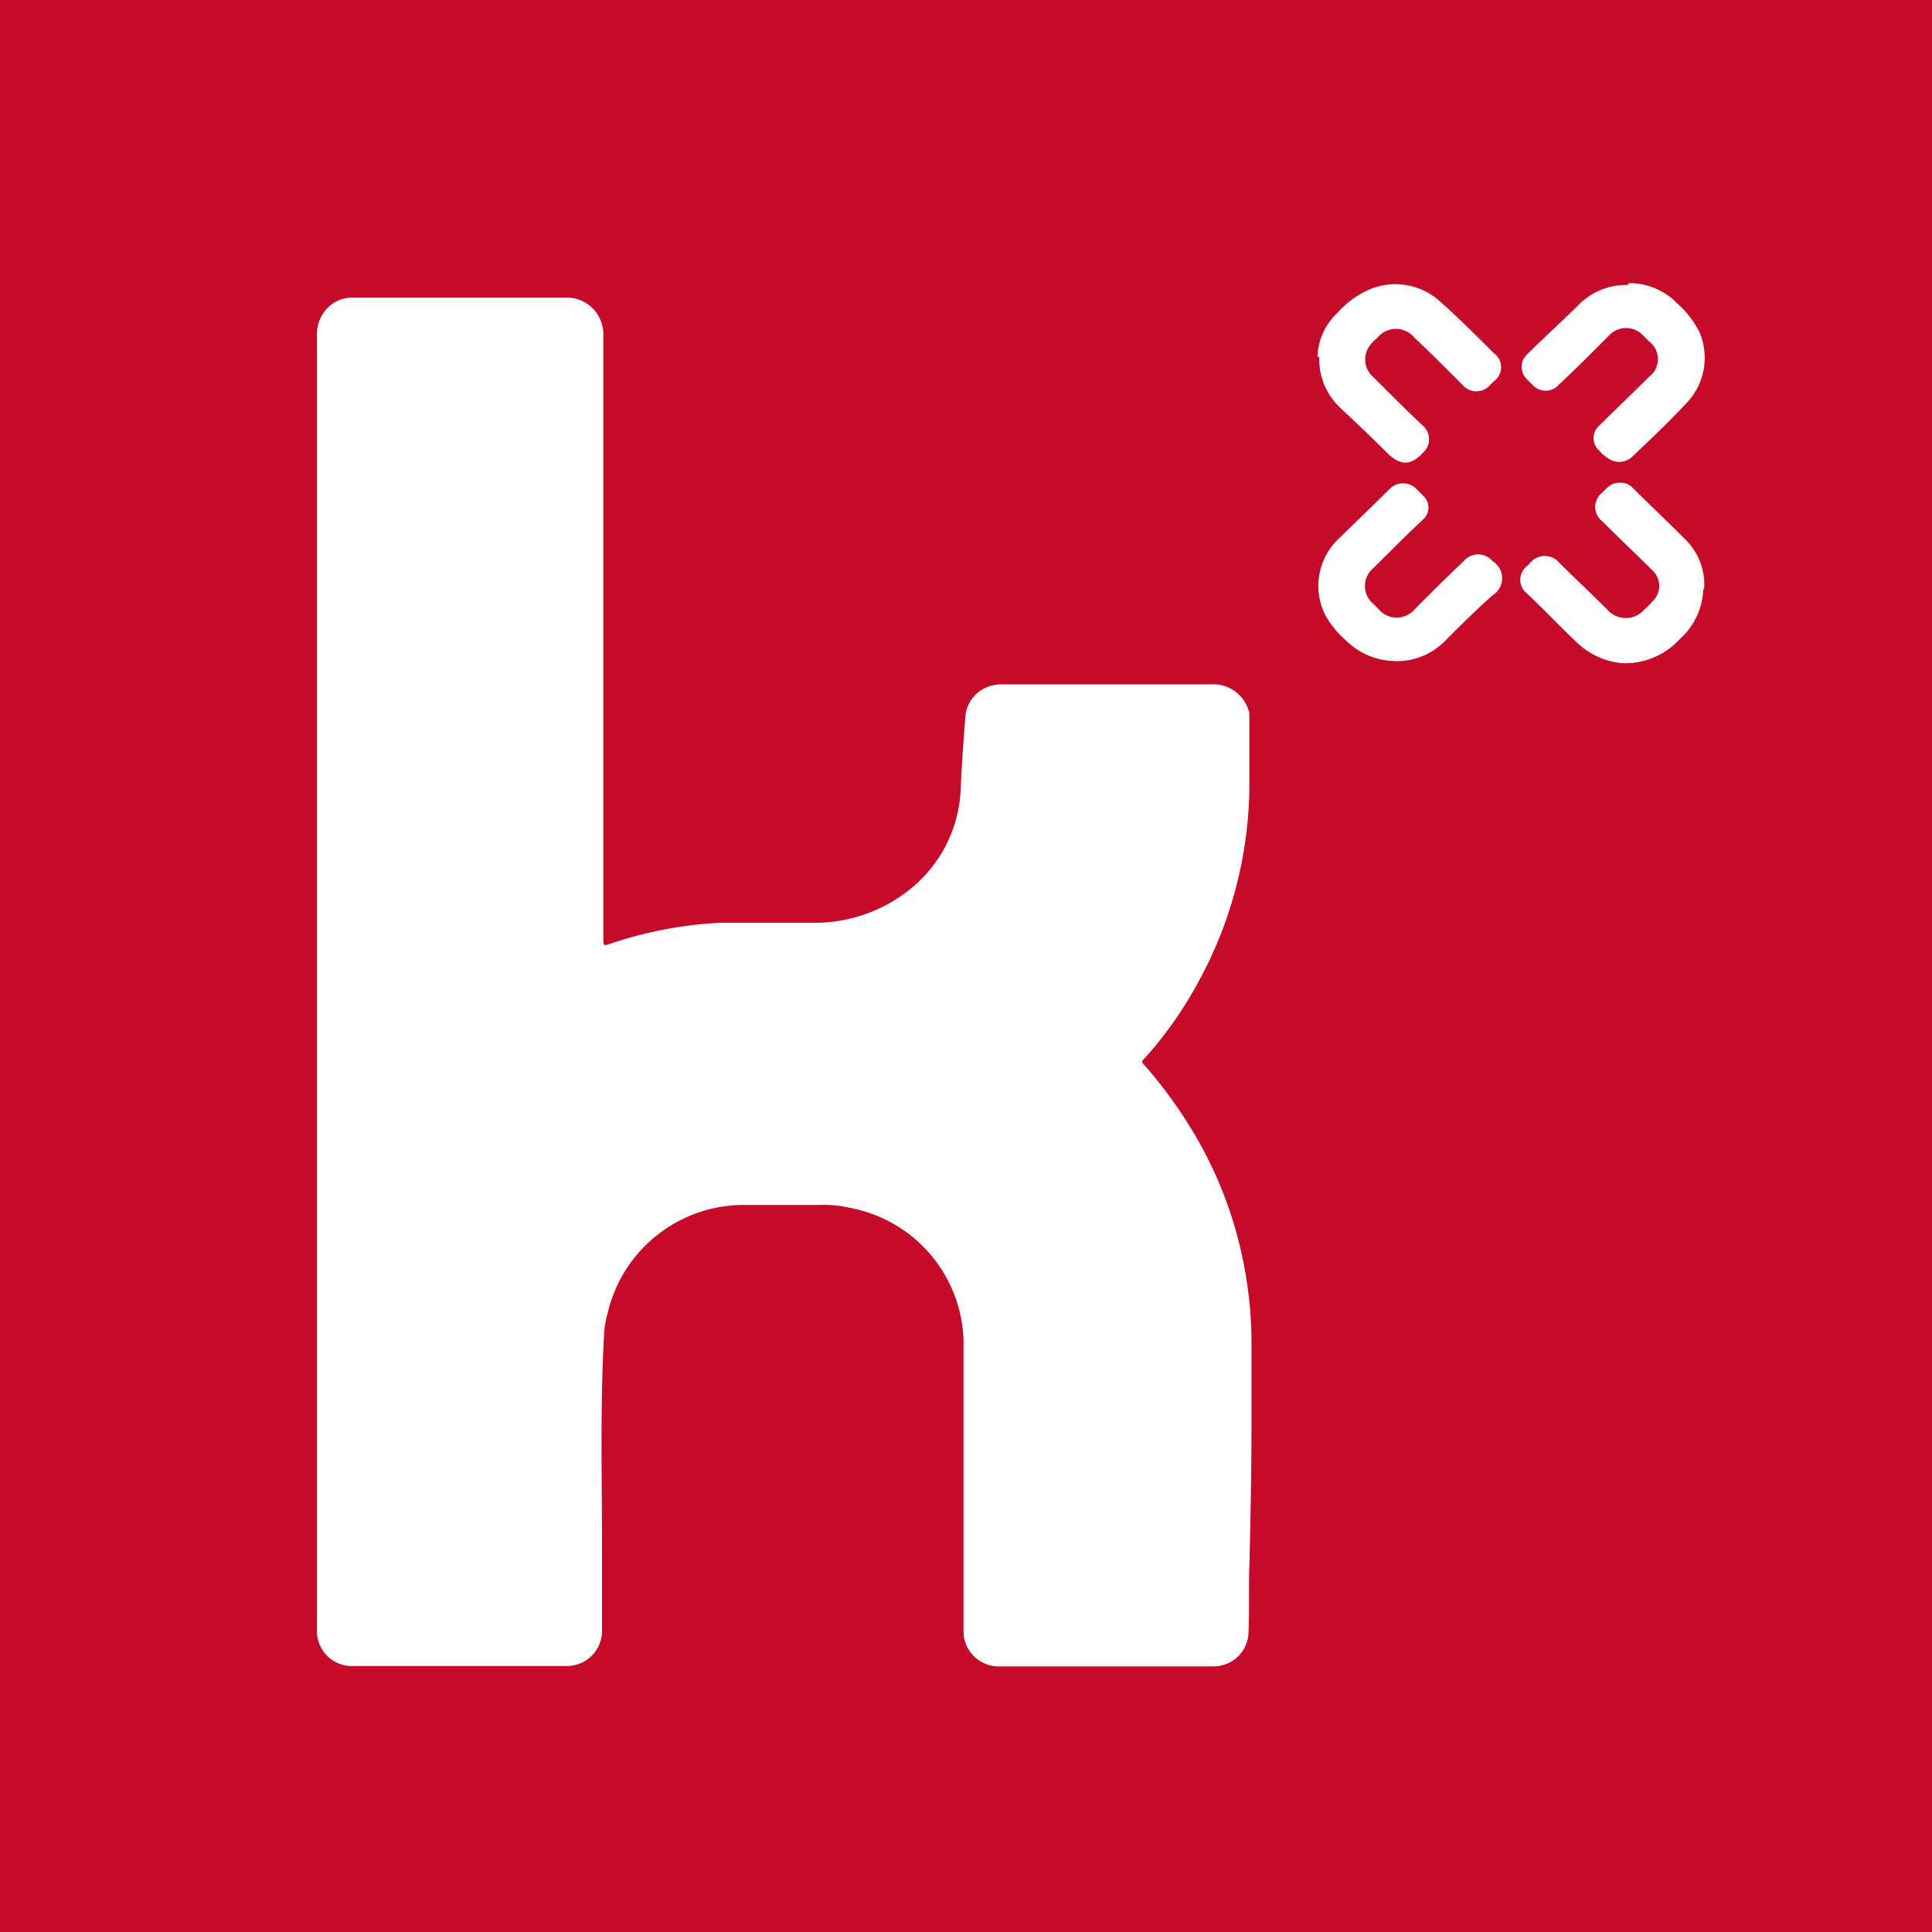 <svg id="Kununu" xmlns="http://www.w3.org/2000/svg" width="25" height="25" viewBox="0 0 25 25">
  <g id="Group_553" data-name="Group 553">
    <rect id="Rectangle_391" data-name="Rectangle 391" width="25" height="25" fill="#c50b29"/>
    <g id="Group_552" data-name="Group 552" transform="translate(4.102 3.663)">
      <path id="Path_3499" data-name="Path 3499" d="M3.27,11.913v8.4a.451.451,0,0,0,.477.464H6.494a.455.455,0,0,0,.464-.464V19.264c0-.916-.025-1.831.025-2.747a1.261,1.261,0,0,1,.05-.314,1.809,1.809,0,0,1,1.744-1.392h.991a1.453,1.453,0,0,1,.4.038,1.8,1.8,0,0,1,1.468,1.706v3.763a.455.455,0,0,0,.464.464h2.76a.452.452,0,0,0,.464-.452c.013-.3,0-.615.013-.928.013-.564.025-1.129.025-1.693V16.643a5.115,5.115,0,0,0-.05-.765A5.294,5.294,0,0,0,14.685,14a5.974,5.974,0,0,0-.69-.978c-.063-.063-.063-.063,0-.125a5.107,5.107,0,0,0,.64-.9,5.364,5.364,0,0,0,.7-2.559V8.451a.477.477,0,0,0-.5-.376H12.151a.47.47,0,0,0-.138.013.454.454,0,0,0-.351.376c-.025.326-.05.652-.063.978a1.752,1.752,0,0,1-.665,1.292,1.973,1.973,0,0,1-1.254.426h-1.2a5.257,5.257,0,0,0-1.392.263c-.113.038-.113.05-.113-.088V3.547a.473.473,0,0,0-.464-.477H3.734a.452.452,0,0,0-.276.088.483.483,0,0,0-.188.414v8.342Z" transform="translate(-3.27 -2.882)" fill="#fff" fill-rule="evenodd"/>
      <path id="Path_3500" data-name="Path 3500" d="M17.068,2.945a.862.862,0,0,0-.615.238c-.226.226-.464.439-.69.665a.219.219,0,0,0,0,.314l.075.075a.228.228,0,0,0,.339,0c.226-.213.439-.426.652-.64a.3.3,0,0,1,.439,0l.075.075a.288.288,0,0,1,0,.464c-.213.213-.426.414-.64.627a.214.214,0,0,0,0,.326.338.338,0,0,0,.1.088.246.246,0,0,0,.314,0c.238-.226.477-.452.7-.69A.847.847,0,0,0,18,3.56a1.207,1.207,0,0,0-.289-.376.863.863,0,0,0-.627-.263Z" transform="translate(-0.109 -2.92)" fill="#fff" fill-rule="evenodd"/>
      <path id="Path_3501" data-name="Path 3501" d="M14.6,7.287a.871.871,0,0,0,.64-.263c.2-.2.4-.4.615-.59a.258.258,0,0,0,0-.439.243.243,0,0,0-.376,0c-.213.2-.414.4-.627.615a.308.308,0,0,1-.477,0l-.063-.063a.3.3,0,0,1,0-.464c.213-.213.426-.426.64-.627a.205.205,0,0,0,.013-.3l-.113-.113a.246.246,0,0,0-.314,0c-.238.238-.477.464-.715.7a.842.842,0,0,0-.138.941,1.211,1.211,0,0,0,.276.339.916.916,0,0,0,.627.263Z" transform="translate(-0.642 -2.395)" fill="#fff" fill-rule="evenodd"/>
      <path id="Path_3502" data-name="Path 3502" d="M13.615,3.871a.859.859,0,0,0,.276.665c.2.188.4.376.6.577.176.176.314.163.464,0a.233.233,0,0,0,0-.351c-.188-.176-.364-.351-.552-.539L14.28,4.1a.3.3,0,0,1,0-.389.579.579,0,0,1,.088-.088.308.308,0,0,1,.477,0c.213.2.426.414.627.615a.233.233,0,0,0,.351,0l.05-.05a.223.223,0,0,0,0-.364c-.226-.226-.452-.452-.677-.652a.862.862,0,0,0-.953-.163,1.208,1.208,0,0,0-.4.3.8.8,0,0,0-.251.564Z" transform="translate(-0.645 -2.917)" fill="#fff" fill-rule="evenodd"/>
      <path id="Path_3503" data-name="Path 3503" d="M18.063,6.335a.822.822,0,0,0-.238-.615c-.226-.226-.464-.452-.69-.677a.218.218,0,0,0-.176-.063c-.1,0-.151.063-.213.125a.235.235,0,0,0,0,.376c.213.213.426.414.64.627a.275.275,0,0,1,0,.414.757.757,0,0,1-.1.1.317.317,0,0,1-.477,0c-.2-.2-.414-.4-.615-.6a.248.248,0,0,0-.389,0l-.038.038a.224.224,0,0,0,0,.351c.213.2.414.414.627.615a.974.974,0,0,0,.615.289A.959.959,0,0,0,17.749,7a.9.9,0,0,0,.3-.627Z" transform="translate(-0.112 -2.396)" fill="#fff" fill-rule="evenodd"/>
    </g>
  </g>
</svg>
